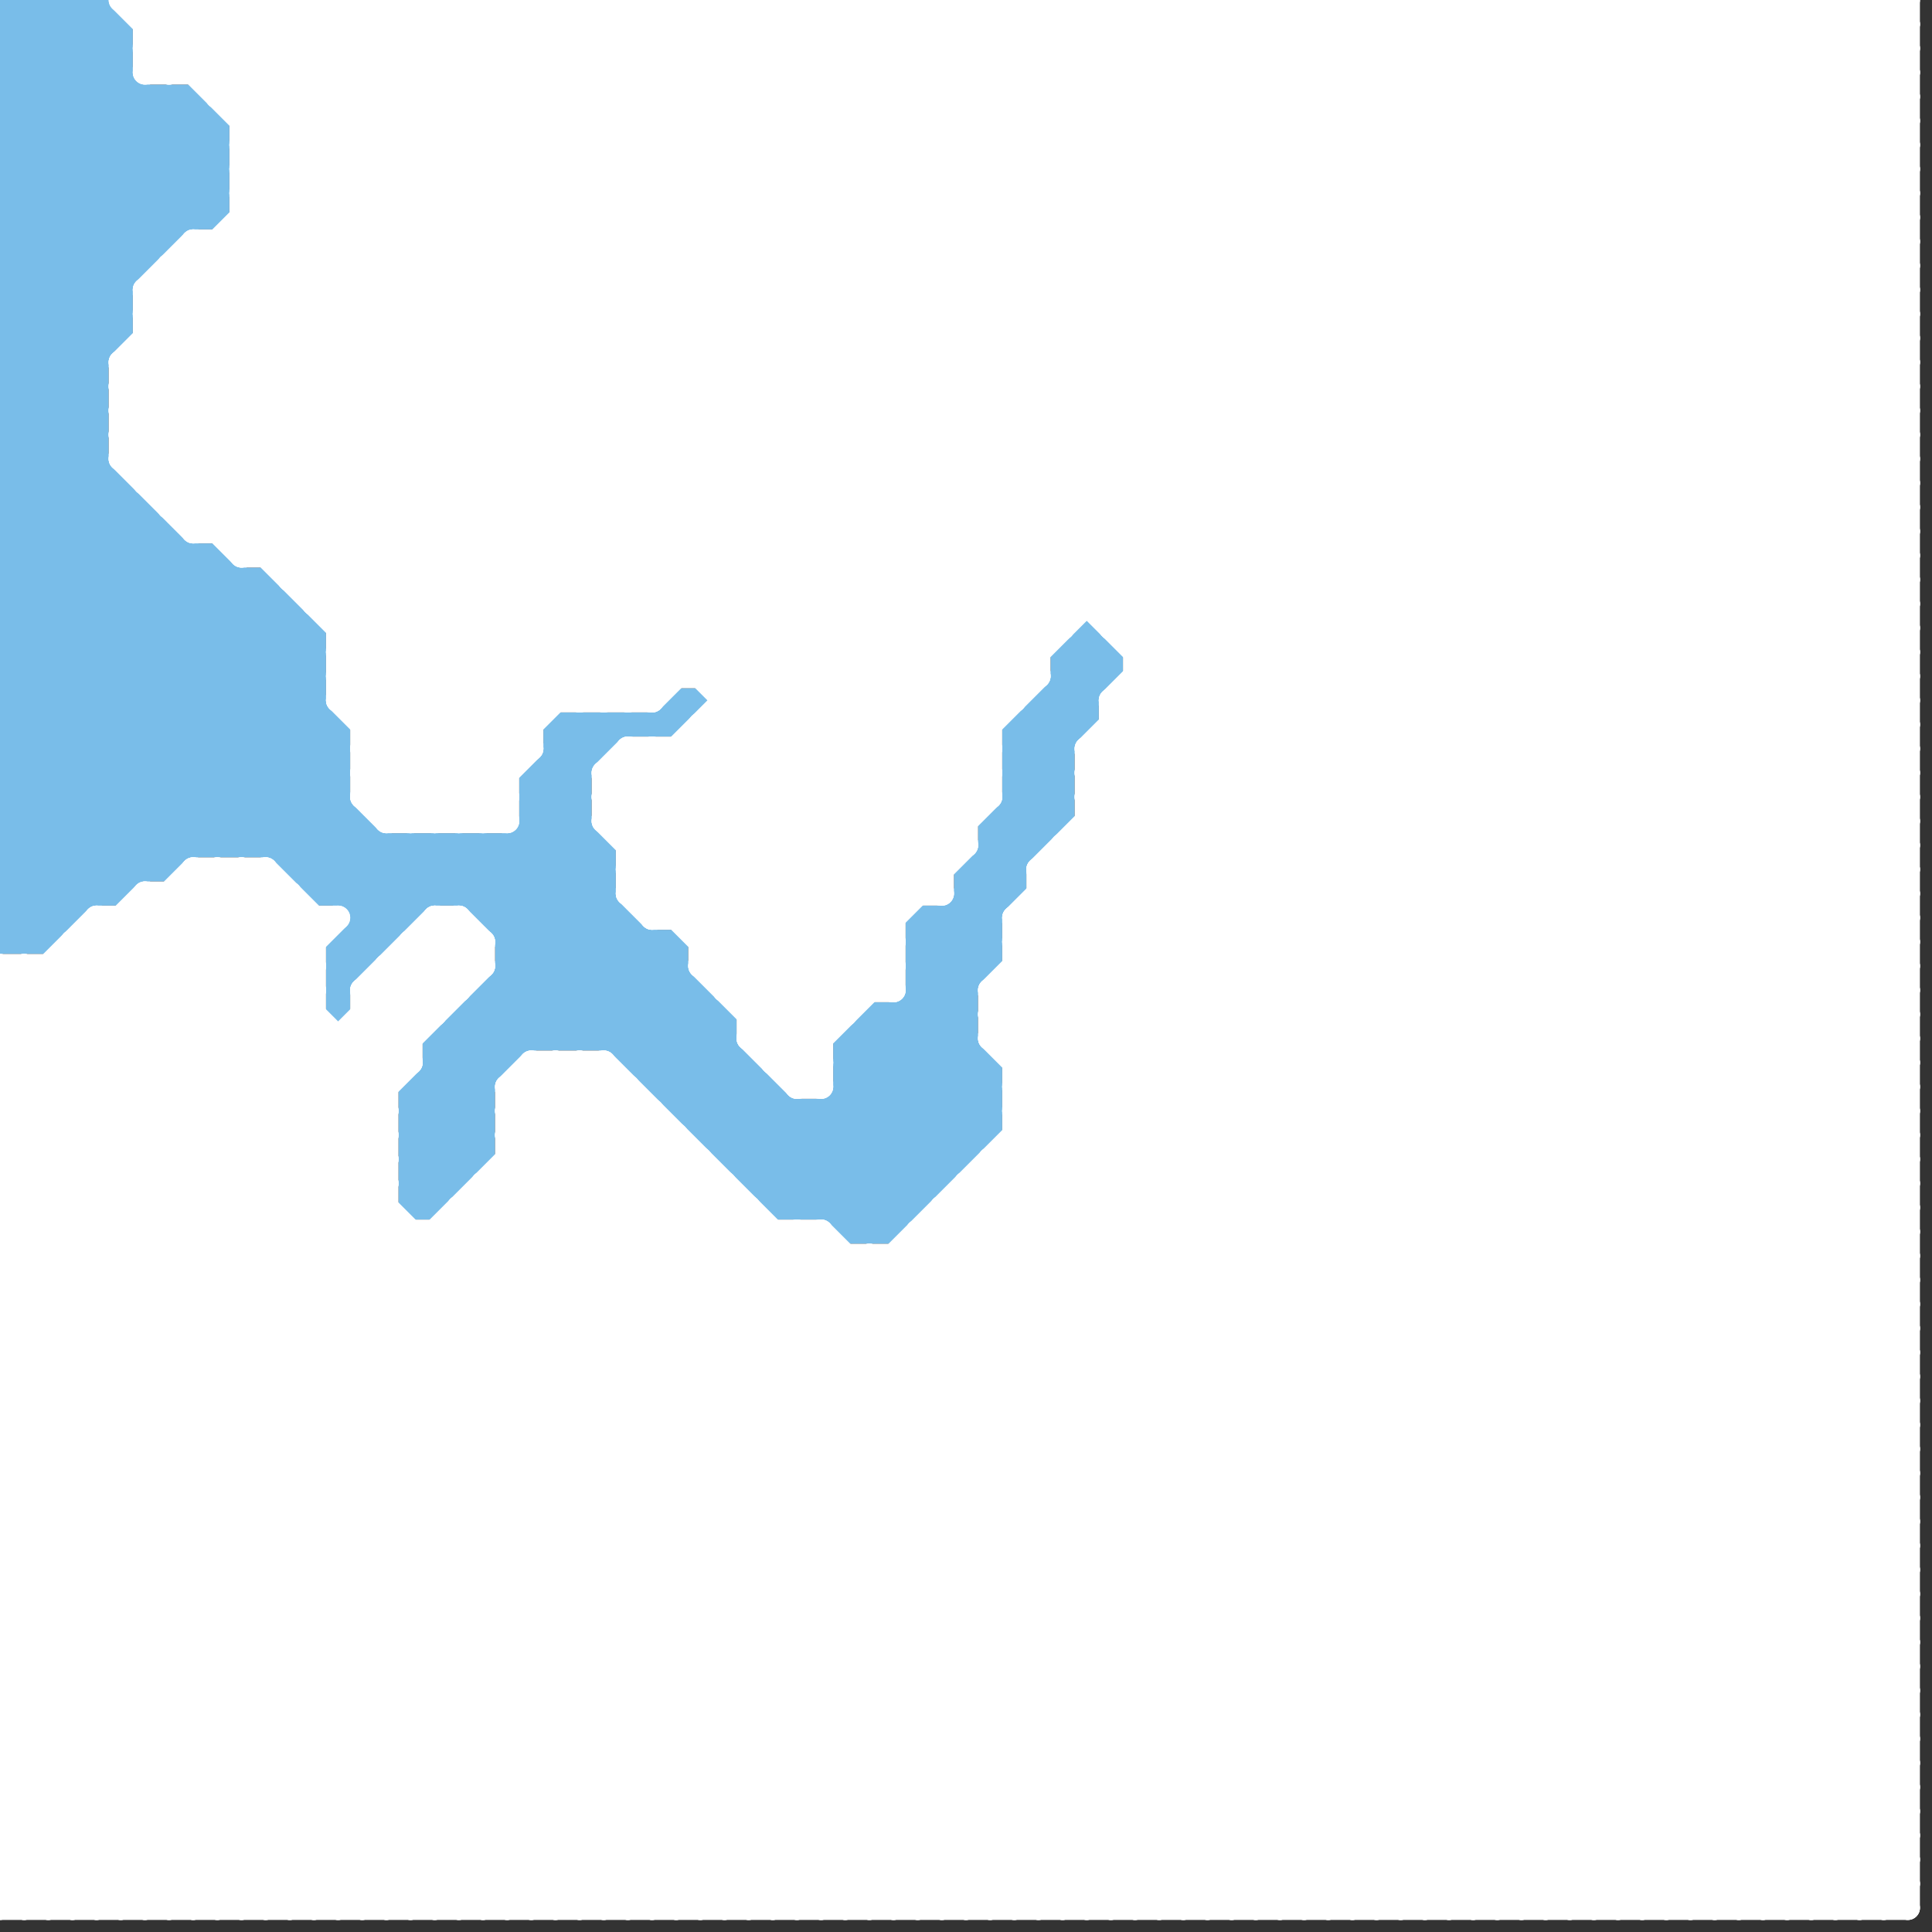 
<svg version="1.1" xmlns="http://www.w3.org/2000/svg" viewBox="0 0 80 80">
<rect x="0" y="0" width="80" height="80" fill="#333333" stroke="none"/>
<style>line { stroke-width: 1; fill: none; stroke-linecap: round; stroke-linejoin: round; } .c0 { stroke: #79bde9 } .c1 { stroke: #ffffff } .w1 { stroke-width: 1; }</style><line class="c0 " x1="0" y1="38" x2="3" y2="38"/><line class="c0 " x1="0" y1="30" x2="14" y2="30"/><line class="c0 " x1="40" y1="37" x2="42" y2="37"/><line class="c0 " x1="42" y1="30" x2="45" y2="30"/><line class="c0 " x1="12" y1="36" x2="14" y2="34"/><line class="c0 " x1="19" y1="42" x2="21" y2="44"/><line class="c0 " x1="0" y1="3" x2="3" y2="0"/><line class="c0 " x1="18" y1="43" x2="30" y2="43"/><line class="c0 " x1="25" y1="35" x2="25" y2="43"/><line class="c0 " x1="27" y1="45" x2="30" y2="42"/><line class="c0 " x1="20" y1="37" x2="24" y2="33"/><line class="c0 " x1="42" y1="32" x2="44" y2="34"/><line class="c0 " x1="29" y1="46" x2="31" y2="44"/><line class="c0 " x1="30" y1="48" x2="40" y2="48"/><line class="c0 " x1="17" y1="49" x2="19" y2="49"/><line class="c0 " x1="26" y1="44" x2="29" y2="41"/><line class="c0 " x1="41" y1="34" x2="45" y2="30"/><line class="c0 " x1="19" y1="35" x2="19" y2="37"/><line class="c0 " x1="32" y1="50" x2="40" y2="42"/><line class="c0 " x1="28" y1="45" x2="30" y2="43"/><line class="c0 " x1="20" y1="35" x2="20" y2="38"/><line class="c0 " x1="0" y1="1" x2="8" y2="9"/><line class="c0 " x1="42" y1="30" x2="42" y2="37"/><line class="c0 " x1="42" y1="31" x2="44" y2="33"/><line class="c0 " x1="28" y1="29" x2="29" y2="29"/><line class="c0 " x1="0" y1="37" x2="12" y2="25"/><line class="c0 " x1="0" y1="11" x2="4" y2="15"/><line class="c0 " x1="0" y1="13" x2="4" y2="17"/><line class="c0 " x1="41" y1="44" x2="41" y2="47"/><line class="c0 " x1="0" y1="4" x2="6" y2="10"/><line class="c0 " x1="0" y1="13" x2="8" y2="5"/><line class="c0 " x1="0" y1="20" x2="17" y2="37"/><line class="c0 " x1="12" y1="25" x2="12" y2="36"/><line class="c0 " x1="8" y1="4" x2="8" y2="9"/><line class="c0 " x1="18" y1="43" x2="18" y2="50"/><line class="c0 " x1="43" y1="30" x2="44" y2="31"/><line class="c0 " x1="0" y1="16" x2="14" y2="30"/><line class="c0 " x1="14" y1="39" x2="16" y2="39"/><line class="c0 " x1="35" y1="44" x2="41" y2="44"/><line class="c0 " x1="0" y1="31" x2="5" y2="36"/><line class="c0 " x1="36" y1="51" x2="41" y2="46"/><line class="c0 " x1="0" y1="15" x2="9" y2="6"/><line class="c0 " x1="21" y1="41" x2="23" y2="43"/><line class="c0 " x1="0" y1="10" x2="4" y2="14"/><line class="c0 " x1="0" y1="12" x2="4" y2="16"/><line class="c0 " x1="0" y1="14" x2="4" y2="18"/><line class="c0 " x1="0" y1="12" x2="8" y2="4"/><line class="c0 " x1="29" y1="41" x2="29" y2="47"/><line class="c0 " x1="0" y1="21" x2="17" y2="38"/><line class="c0 " x1="7" y1="36" x2="13" y2="30"/><line class="c0 " x1="21" y1="39" x2="28" y2="39"/><line class="c0 " x1="0" y1="24" x2="11" y2="24"/><line class="c0 " x1="0" y1="22" x2="16" y2="38"/><line class="c0 " x1="38" y1="39" x2="41" y2="39"/><line class="c0 " x1="17" y1="46" x2="25" y2="38"/><line class="c0 " x1="8" y1="4" x2="9" y2="5"/><line class="c0 " x1="29" y1="47" x2="31" y2="45"/><line class="c0 " x1="6" y1="4" x2="6" y2="11"/><line class="c0 " x1="0" y1="31" x2="8" y2="23"/><line class="c0 " x1="21" y1="40" x2="24" y2="43"/><line class="c0 " x1="0" y1="38" x2="1" y2="39"/><line class="c0 " x1="0" y1="35" x2="25" y2="35"/><line class="c0 " x1="0" y1="17" x2="9" y2="8"/><line class="c0 " x1="21" y1="40" x2="28" y2="40"/><line class="c0 " x1="44" y1="27" x2="45" y2="28"/><line class="c0 " x1="3" y1="0" x2="5" y2="2"/><line class="c0 " x1="17" y1="45" x2="25" y2="37"/><line class="c0 " x1="17" y1="48" x2="18" y2="49"/><line class="c0 " x1="42" y1="30" x2="44" y2="32"/><line class="c0 " x1="20" y1="42" x2="21" y2="43"/><line class="c0 " x1="0" y1="0" x2="9" y2="9"/><line class="c0 " x1="0" y1="25" x2="5" y2="20"/><line class="c0 " x1="0" y1="10" x2="7" y2="10"/><line class="c0 " x1="0" y1="5" x2="6" y2="11"/><line class="c0 " x1="22" y1="33" x2="25" y2="36"/><line class="c0 " x1="0" y1="1" x2="1" y2="0"/><line class="c0 " x1="40" y1="37" x2="41" y2="38"/><line class="c0 " x1="41" y1="34" x2="41" y2="40"/><line class="c0 " x1="0" y1="18" x2="14" y2="32"/><line class="c0 " x1="13" y1="26" x2="13" y2="37"/><line class="c0 " x1="19" y1="42" x2="19" y2="49"/><line class="c0 " x1="0" y1="6" x2="9" y2="6"/><line class="c0 " x1="24" y1="30" x2="25" y2="31"/><line class="c0 " x1="0" y1="3" x2="5" y2="3"/><line class="c0 " x1="27" y1="45" x2="32" y2="45"/><line class="c0 " x1="35" y1="46" x2="38" y2="49"/><line class="c0 " x1="17" y1="45" x2="20" y2="48"/><line class="c0 " x1="38" y1="41" x2="41" y2="44"/><line class="c0 " x1="42" y1="31" x2="44" y2="31"/><line class="c0 " x1="37" y1="51" x2="41" y2="47"/><line class="c0 " x1="34" y1="46" x2="38" y2="50"/><line class="c0 " x1="26" y1="44" x2="31" y2="44"/><line class="c0 " x1="38" y1="38" x2="41" y2="38"/><line class="c0 " x1="22" y1="32" x2="24" y2="30"/><line class="c0 " x1="0" y1="24" x2="13" y2="37"/><line class="c0 " x1="45" y1="27" x2="46" y2="28"/><line class="c0 " x1="9" y1="23" x2="9" y2="35"/><line class="c0 " x1="37" y1="42" x2="41" y2="46"/><line class="c0 " x1="0" y1="16" x2="9" y2="7"/><line class="c0 " x1="35" y1="45" x2="39" y2="49"/><line class="c0 " x1="2" y1="0" x2="2" y2="39"/><line class="c0 " x1="0" y1="8" x2="9" y2="8"/><line class="c0 " x1="21" y1="38" x2="24" y2="35"/><line class="c0 " x1="35" y1="43" x2="35" y2="51"/><line class="c0 " x1="22" y1="34" x2="24" y2="34"/><line class="c0 " x1="0" y1="4" x2="8" y2="4"/><line class="c0 " x1="39" y1="38" x2="39" y2="49"/><line class="c0 " x1="0" y1="22" x2="7" y2="22"/><line class="c0 " x1="17" y1="49" x2="18" y2="50"/><line class="c0 " x1="0" y1="34" x2="10" y2="24"/><line class="c0 " x1="14" y1="39" x2="15" y2="40"/><line class="c0 " x1="45" y1="26" x2="46" y2="27"/><line class="c0 " x1="0" y1="26" x2="5" y2="21"/><line class="c0 " x1="38" y1="40" x2="41" y2="40"/><line class="c0 " x1="43" y1="29" x2="44" y2="30"/><line class="c0 " x1="22" y1="32" x2="25" y2="35"/><line class="c0 " x1="29" y1="47" x2="41" y2="47"/><line class="c0 " x1="0" y1="0" x2="0" y2="39"/><line class="c0 " x1="0" y1="0" x2="4" y2="0"/><line class="c0 " x1="0" y1="13" x2="5" y2="13"/><line class="c0 " x1="36" y1="42" x2="36" y2="51"/><line class="c0 " x1="0" y1="37" x2="2" y2="39"/><line class="c0 " x1="28" y1="29" x2="28" y2="30"/><line class="c0 " x1="14" y1="41" x2="20" y2="35"/><line class="c0 " x1="24" y1="30" x2="24" y2="43"/><line class="c0 " x1="27" y1="44" x2="29" y2="42"/><line class="c0 " x1="0" y1="2" x2="5" y2="2"/><line class="c0 " x1="7" y1="4" x2="9" y2="6"/><line class="c0 " x1="0" y1="27" x2="6" y2="21"/><line class="c0 " x1="17" y1="48" x2="20" y2="48"/><line class="c0 " x1="38" y1="42" x2="41" y2="45"/><line class="c0 " x1="14" y1="40" x2="19" y2="35"/><line class="c0 " x1="20" y1="41" x2="22" y2="43"/><line class="c0 " x1="0" y1="32" x2="14" y2="32"/><line class="c0 " x1="7" y1="22" x2="7" y2="36"/><line class="c0 " x1="44" y1="28" x2="46" y2="28"/><line class="c0 " x1="42" y1="34" x2="43" y2="35"/><line class="c0 " x1="0" y1="28" x2="6" y2="22"/><line class="c0 " x1="31" y1="49" x2="41" y2="39"/><line class="c0 " x1="20" y1="41" x2="29" y2="41"/><line class="c0 " x1="17" y1="47" x2="20" y2="47"/><line class="c0 " x1="38" y1="39" x2="40" y2="41"/><line class="c0 " x1="0" y1="2" x2="2" y2="0"/><line class="c0 " x1="45" y1="26" x2="45" y2="30"/><line class="c0 " x1="35" y1="44" x2="39" y2="48"/><line class="c0 " x1="0" y1="36" x2="7" y2="36"/><line class="c0 " x1="13" y1="37" x2="25" y2="37"/><line class="c0 " x1="0" y1="7" x2="9" y2="7"/><line class="c0 " x1="0" y1="9" x2="9" y2="9"/><line class="c0 " x1="21" y1="35" x2="21" y2="44"/><line class="c0 " x1="23" y1="30" x2="28" y2="30"/><line class="c0 " x1="0" y1="3" x2="7" y2="10"/><line class="c0 " x1="0" y1="4" x2="4" y2="0"/><line class="c0 " x1="42" y1="33" x2="43" y2="34"/><line class="c0 " x1="14" y1="37" x2="16" y2="35"/><line class="c0 " x1="38" y1="38" x2="40" y2="40"/><line class="c0 " x1="1" y1="0" x2="9" y2="8"/><line class="c0 " x1="38" y1="40" x2="40" y2="42"/><line class="c0 " x1="0" y1="16" x2="4" y2="16"/><line class="c0 " x1="0" y1="12" x2="5" y2="12"/><line class="c0 " x1="0" y1="14" x2="5" y2="14"/><line class="c0 " x1="11" y1="24" x2="11" y2="35"/><line class="c0 " x1="0" y1="36" x2="2" y2="38"/><line class="c0 " x1="0" y1="36" x2="11" y2="25"/><line class="c0 " x1="15" y1="34" x2="15" y2="40"/><line class="c0 " x1="41" y1="35" x2="43" y2="35"/><line class="c0 " x1="0" y1="27" x2="13" y2="27"/><line class="c0 " x1="0" y1="29" x2="13" y2="29"/><line class="c0 " x1="0" y1="31" x2="14" y2="31"/><line class="c0 " x1="0" y1="19" x2="18" y2="37"/><line class="c0 " x1="0" y1="33" x2="14" y2="33"/><line class="c0 " x1="36" y1="42" x2="40" y2="42"/><line class="c0 " x1="33" y1="50" x2="40" y2="43"/><line class="c0 " x1="38" y1="40" x2="44" y2="34"/><line class="c0 " x1="1" y1="39" x2="13" y2="27"/><line class="c0 " x1="0" y1="35" x2="11" y2="24"/><line class="c0 " x1="31" y1="49" x2="39" y2="49"/><line class="c0 " x1="17" y1="48" x2="26" y2="39"/><line class="c0 " x1="16" y1="35" x2="16" y2="39"/><line class="c0 " x1="0" y1="35" x2="3" y2="38"/><line class="c0 " x1="0" y1="23" x2="9" y2="23"/><line class="c0 " x1="18" y1="45" x2="20" y2="47"/><line class="c0 " x1="27" y1="30" x2="28" y2="29"/><line class="c0 " x1="40" y1="36" x2="41" y2="37"/><line class="c0 " x1="40" y1="38" x2="41" y2="39"/><line class="c0 " x1="0" y1="32" x2="9" y2="23"/><line class="c0 " x1="0" y1="39" x2="2" y2="39"/><line class="c0 " x1="10" y1="35" x2="14" y2="31"/><line class="c0 " x1="0" y1="39" x2="13" y2="26"/><line class="c0 " x1="0" y1="2" x2="7" y2="9"/><line class="c0 " x1="23" y1="31" x2="25" y2="31"/><line class="c0 " x1="38" y1="41" x2="40" y2="41"/><line class="c0 " x1="0" y1="5" x2="4" y2="1"/><line class="c0 " x1="42" y1="32" x2="44" y2="32"/><line class="c0 " x1="26" y1="43" x2="28" y2="41"/><line class="c0 " x1="11" y1="35" x2="14" y2="32"/><line class="c0 " x1="6" y1="21" x2="6" y2="36"/><line class="c0 " x1="0" y1="24" x2="4" y2="20"/><line class="c0 " x1="20" y1="41" x2="20" y2="48"/><line class="c0 " x1="0" y1="28" x2="13" y2="28"/><line class="c0 " x1="35" y1="43" x2="36" y2="42"/><line class="c0 " x1="17" y1="47" x2="19" y2="49"/><line class="c0 " x1="0" y1="1" x2="5" y2="1"/><line class="c0 " x1="42" y1="30" x2="45" y2="27"/><line class="c0 " x1="17" y1="50" x2="18" y2="50"/><line class="c0 " x1="0" y1="23" x2="4" y2="19"/><line class="c0 " x1="17" y1="45" x2="17" y2="50"/><line class="c0 " x1="0" y1="37" x2="5" y2="37"/><line class="c0 " x1="17" y1="47" x2="26" y2="38"/><line class="c0 " x1="0" y1="18" x2="4" y2="18"/><line class="c0 " x1="23" y1="32" x2="24" y2="33"/><line class="c0 " x1="17" y1="35" x2="32" y2="50"/><line class="c0 " x1="12" y1="36" x2="25" y2="36"/><line class="c0 " x1="0" y1="20" x2="5" y2="20"/><line class="c0 " x1="40" y1="36" x2="40" y2="48"/><line class="c0 " x1="0" y1="11" x2="7" y2="4"/><line class="c0 " x1="19" y1="37" x2="26" y2="30"/><line class="c0 " x1="22" y1="32" x2="22" y2="43"/><line class="c0 " x1="26" y1="38" x2="26" y2="44"/><line class="c0 " x1="5" y1="37" x2="13" y2="29"/><line class="c0 " x1="4" y1="0" x2="4" y2="37"/><line class="c0 " x1="0" y1="25" x2="10" y2="35"/><line class="c0 " x1="30" y1="48" x2="32" y2="46"/><line class="c0 " x1="0" y1="14" x2="9" y2="5"/><line class="c0 " x1="40" y1="36" x2="44" y2="32"/><line class="c0 " x1="9" y1="23" x2="13" y2="27"/><line class="c0 " x1="22" y1="33" x2="25" y2="30"/><line class="c0 " x1="41" y1="35" x2="42" y2="36"/><line class="c0 " x1="8" y1="23" x2="8" y2="35"/><line class="c0 " x1="35" y1="44" x2="42" y2="37"/><line class="c0 " x1="44" y1="27" x2="44" y2="34"/><line class="c0 " x1="38" y1="38" x2="38" y2="50"/><line class="c0 " x1="0" y1="33" x2="9" y2="24"/><line class="c0 " x1="44" y1="27" x2="45" y2="26"/><line class="c0 " x1="39" y1="38" x2="41" y2="40"/><line class="c0 " x1="0" y1="29" x2="7" y2="36"/><line class="c0 " x1="23" y1="43" x2="27" y2="39"/><line class="c0 " x1="10" y1="24" x2="10" y2="35"/><line class="c0 " x1="35" y1="50" x2="41" y2="44"/><line class="c0 " x1="22" y1="33" x2="24" y2="33"/><line class="c0 " x1="0" y1="30" x2="6" y2="36"/><line class="c0 " x1="0" y1="19" x2="5" y2="14"/><line class="c0 " x1="24" y1="43" x2="28" y2="39"/><line class="c0 " x1="18" y1="43" x2="25" y2="36"/><line class="c0 " x1="7" y1="4" x2="7" y2="10"/><line class="c0 " x1="17" y1="46" x2="20" y2="46"/><line class="c0 " x1="41" y1="34" x2="44" y2="34"/><line class="c0 " x1="9" y1="35" x2="14" y2="30"/><line class="c0 " x1="4" y1="0" x2="5" y2="1"/><line class="c0 " x1="0" y1="15" x2="4" y2="15"/><line class="c0 " x1="0" y1="25" x2="12" y2="25"/><line class="c0 " x1="0" y1="17" x2="4" y2="17"/><line class="c0 " x1="0" y1="29" x2="7" y2="22"/><line class="c0 " x1="23" y1="31" x2="24" y2="32"/><line class="c0 " x1="22" y1="35" x2="37" y2="50"/><line class="c0 " x1="31" y1="48" x2="33" y2="46"/><line class="c0 " x1="36" y1="43" x2="40" y2="47"/><line class="c0 " x1="25" y1="43" x2="28" y2="40"/><line class="c0 " x1="13" y1="36" x2="15" y2="34"/><line class="c0 " x1="30" y1="47" x2="32" y2="45"/><line class="c0 " x1="0" y1="11" x2="6" y2="11"/><line class="c0 " x1="0" y1="21" x2="6" y2="21"/><line class="c0 " x1="0" y1="5" x2="9" y2="5"/><line class="c0 " x1="0" y1="6" x2="5" y2="11"/><line class="c0 " x1="21" y1="35" x2="37" y2="51"/><line class="c0 " x1="0" y1="8" x2="5" y2="13"/><line class="c0 " x1="19" y1="42" x2="30" y2="42"/><line class="c0 " x1="12" y1="35" x2="14" y2="33"/><line class="c0 " x1="34" y1="50" x2="40" y2="44"/><line class="c0 " x1="38" y1="39" x2="44" y2="33"/><line class="c0 " x1="0" y1="34" x2="15" y2="34"/><line class="c0 " x1="3" y1="0" x2="3" y2="38"/><line class="c0 " x1="0" y1="26" x2="9" y2="35"/><line class="c0 " x1="32" y1="50" x2="38" y2="50"/><line class="c0 " x1="0" y1="28" x2="7" y2="35"/><line class="c0 " x1="22" y1="32" x2="24" y2="32"/><line class="c0 " x1="35" y1="51" x2="41" y2="45"/><line class="c0 " x1="25" y1="30" x2="25" y2="31"/><line class="c0 " x1="37" y1="42" x2="37" y2="51"/><line class="c0 " x1="33" y1="46" x2="33" y2="50"/><line class="c0 " x1="20" y1="38" x2="26" y2="38"/><line class="c0 " x1="0" y1="34" x2="3" y2="37"/><line class="c0 " x1="17" y1="45" x2="20" y2="45"/><line class="c0 " x1="34" y1="46" x2="34" y2="50"/><line class="c0 " x1="43" y1="29" x2="45" y2="29"/><line class="c0 " x1="17" y1="46" x2="19" y2="48"/><line class="c0 " x1="0" y1="38" x2="12" y2="26"/><line class="c0 " x1="11" y1="24" x2="13" y2="26"/><line class="c0 " x1="23" y1="30" x2="24" y2="31"/><line class="c0 " x1="0" y1="6" x2="5" y2="1"/><line class="c0 " x1="0" y1="8" x2="5" y2="3"/><line class="c0 " x1="30" y1="42" x2="30" y2="48"/><line class="c0 " x1="14" y1="39" x2="18" y2="35"/><line class="c0 " x1="18" y1="44" x2="21" y2="44"/><line class="c0 " x1="1" y1="0" x2="1" y2="39"/><line class="c0 " x1="22" y1="34" x2="30" y2="42"/><line class="c0 " x1="36" y1="42" x2="41" y2="47"/><line class="c0 " x1="18" y1="43" x2="20" y2="45"/><line class="c0 " x1="44" y1="29" x2="45" y2="30"/><line class="c0 " x1="14" y1="30" x2="14" y2="37"/><line class="c0 " x1="27" y1="39" x2="27" y2="45"/><line class="c0 " x1="0" y1="33" x2="4" y2="37"/><line class="c0 " x1="15" y1="37" x2="17" y2="35"/><line class="c0 " x1="0" y1="7" x2="5" y2="12"/><line class="c0 " x1="0" y1="9" x2="5" y2="14"/><line class="c0 " x1="14" y1="39" x2="14" y2="42"/><line class="c0 " x1="42" y1="32" x2="46" y2="28"/><line class="c0 " x1="28" y1="30" x2="29" y2="29"/><line class="c0 " x1="14" y1="40" x2="15" y2="40"/><line class="c0 " x1="2" y1="0" x2="9" y2="7"/><line class="c0 " x1="28" y1="46" x2="41" y2="46"/><line class="c0 " x1="5" y1="1" x2="5" y2="14"/><line class="c0 " x1="44" y1="28" x2="45" y2="29"/><line class="c0 " x1="19" y1="35" x2="35" y2="51"/><line class="c0 " x1="13" y1="37" x2="15" y2="35"/><line class="c0 " x1="35" y1="51" x2="37" y2="51"/><line class="c0 " x1="0" y1="20" x2="4" y2="16"/><line class="c0 " x1="0" y1="22" x2="4" y2="18"/><line class="c0 " x1="42" y1="33" x2="44" y2="33"/><line class="c0 " x1="23" y1="30" x2="23" y2="43"/><line class="c0 " x1="0" y1="26" x2="13" y2="26"/><line class="c0 " x1="40" y1="36" x2="42" y2="36"/><line class="c0 " x1="17" y1="50" x2="20" y2="47"/><line class="c0 " x1="0" y1="23" x2="16" y2="39"/><line class="c0 " x1="19" y1="43" x2="20" y2="44"/><line class="c0 " x1="18" y1="35" x2="33" y2="50"/><line class="c0 " x1="15" y1="38" x2="17" y2="38"/><line class="c0 " x1="9" y1="5" x2="9" y2="9"/><line class="c0 " x1="41" y1="34" x2="42" y2="35"/><line class="c0 " x1="41" y1="36" x2="42" y2="37"/><line class="c0 " x1="0" y1="7" x2="5" y2="2"/><line class="c0 " x1="0" y1="9" x2="5" y2="4"/><line class="c0 " x1="46" y1="27" x2="46" y2="28"/><line class="c0 " x1="21" y1="39" x2="25" y2="35"/><line class="c0 " x1="20" y1="38" x2="24" y2="34"/><line class="c0 " x1="43" y1="29" x2="43" y2="35"/><line class="c0 " x1="5" y1="20" x2="5" y2="37"/><line class="c0 " x1="18" y1="44" x2="20" y2="46"/><line class="c0 " x1="17" y1="49" x2="20" y2="46"/><line class="c0 " x1="2" y1="39" x2="13" y2="28"/><line class="c0 " x1="35" y1="43" x2="40" y2="48"/><line class="c0 " x1="28" y1="46" x2="30" y2="44"/><line class="c0 " x1="42" y1="31" x2="46" y2="27"/><line class="c0 " x1="0" y1="10" x2="6" y2="4"/><line class="c0 " x1="28" y1="39" x2="28" y2="46"/><line class="c0 " x1="17" y1="35" x2="17" y2="38"/><line class="c0 " x1="32" y1="45" x2="32" y2="50"/><line class="c0 " x1="20" y1="35" x2="36" y2="51"/><line class="c0 " x1="0" y1="19" x2="4" y2="19"/><line class="c0 " x1="18" y1="35" x2="18" y2="37"/><line class="c0 " x1="32" y1="49" x2="41" y2="40"/><line class="c0 " x1="0" y1="30" x2="7" y2="23"/><line class="c0 " x1="44" y1="27" x2="46" y2="27"/><line class="c0 " x1="0" y1="15" x2="13" y2="28"/><line class="c0 " x1="0" y1="18" x2="5" y2="13"/><line class="c0 " x1="35" y1="43" x2="40" y2="43"/><line class="c0 " x1="31" y1="44" x2="31" y2="49"/><line class="c0 " x1="0" y1="27" x2="8" y2="35"/><line class="c0 " x1="18" y1="50" x2="20" y2="48"/><line class="c0 " x1="0" y1="17" x2="14" y2="31"/><line class="c0 " x1="35" y1="45" x2="41" y2="45"/><line class="c0 " x1="0" y1="21" x2="4" y2="17"/><line class="c0 " x1="0" y1="32" x2="5" y2="37"/><line class="c1 " x1="7" y1="11" x2="25" y2="29"/><line class="c1 " x1="59" y1="0" x2="59" y2="79"/><line class="c1 " x1="0" y1="70" x2="25" y2="45"/><line class="c1 " x1="9" y1="22" x2="31" y2="0"/><line class="c1 " x1="0" y1="43" x2="36" y2="79"/><line class="c1 " x1="10" y1="5" x2="15" y2="0"/><line class="c1 " x1="35" y1="52" x2="35" y2="79"/><line class="c1 " x1="6" y1="79" x2="34" y2="51"/><line class="c1 " x1="29" y1="30" x2="41" y2="30"/><line class="c1 " x1="8" y1="36" x2="11" y2="36"/><line class="c1 " x1="70" y1="0" x2="79" y2="9"/><line class="c1 " x1="0" y1="46" x2="33" y2="79"/><line class="c1 " x1="54" y1="79" x2="79" y2="54"/><line class="c1 " x1="14" y1="28" x2="43" y2="28"/><line class="c1 " x1="24" y1="79" x2="79" y2="24"/><line class="c1 " x1="41" y1="41" x2="79" y2="79"/><line class="c1 " x1="0" y1="45" x2="16" y2="45"/><line class="c1 " x1="0" y1="47" x2="16" y2="47"/><line class="c1 " x1="6" y1="37" x2="6" y2="79"/><line class="c1 " x1="7" y1="79" x2="34" y2="52"/><line class="c1 " x1="0" y1="54" x2="25" y2="79"/><line class="c1 " x1="0" y1="73" x2="79" y2="73"/><line class="c1 " x1="41" y1="43" x2="77" y2="79"/><line class="c1 " x1="21" y1="45" x2="26" y2="45"/><line class="c1 " x1="42" y1="47" x2="74" y2="79"/><line class="c1 " x1="18" y1="38" x2="18" y2="42"/><line class="c1 " x1="42" y1="38" x2="42" y2="79"/><line class="c1 " x1="38" y1="0" x2="38" y2="37"/><line class="c1 " x1="42" y1="79" x2="79" y2="42"/><line class="c1 " x1="26" y1="36" x2="62" y2="0"/><line class="c1 " x1="0" y1="69" x2="25" y2="44"/><line class="c1 " x1="12" y1="79" x2="79" y2="12"/><line class="c1 " x1="39" y1="50" x2="39" y2="79"/><line class="c1 " x1="13" y1="24" x2="37" y2="0"/><line class="c1 " x1="74" y1="0" x2="74" y2="79"/><line class="c1 " x1="68" y1="0" x2="68" y2="79"/><line class="c1 " x1="14" y1="28" x2="20" y2="34"/><line class="c1 " x1="13" y1="0" x2="42" y2="29"/><line class="c1 " x1="55" y1="0" x2="55" y2="79"/><line class="c1 " x1="0" y1="42" x2="37" y2="79"/><line class="c1 " x1="16" y1="34" x2="50" y2="0"/><line class="c1 " x1="0" y1="79" x2="30" y2="49"/><line class="c1 " x1="31" y1="43" x2="41" y2="33"/><line class="c1 " x1="77" y1="79" x2="79" y2="77"/><line class="c1 " x1="9" y1="0" x2="41" y2="32"/><line class="c1 " x1="14" y1="29" x2="19" y2="34"/><line class="c1 " x1="26" y1="34" x2="60" y2="0"/><line class="c1 " x1="17" y1="39" x2="20" y2="39"/><line class="c1 " x1="47" y1="27" x2="74" y2="0"/><line class="c1 " x1="41" y1="48" x2="79" y2="48"/><line class="c1 " x1="14" y1="29" x2="43" y2="0"/><line class="c1 " x1="57" y1="79" x2="79" y2="57"/><line class="c1 " x1="44" y1="79" x2="79" y2="44"/><line class="c1 " x1="27" y1="79" x2="79" y2="27"/><line class="c1 " x1="48" y1="79" x2="79" y2="48"/><line class="c1 " x1="10" y1="8" x2="79" y2="8"/><line class="c1 " x1="15" y1="0" x2="15" y2="33"/><line class="c1 " x1="19" y1="34" x2="22" y2="31"/><line class="c1 " x1="26" y1="45" x2="26" y2="79"/><line class="c1 " x1="17" y1="40" x2="18" y2="41"/><line class="c1 " x1="15" y1="42" x2="17" y2="44"/><line class="c1 " x1="0" y1="62" x2="17" y2="79"/><line class="c1 " x1="0" y1="51" x2="34" y2="51"/><line class="c1 " x1="46" y1="29" x2="79" y2="62"/><line class="c1 " x1="48" y1="0" x2="48" y2="79"/><line class="c1 " x1="0" y1="43" x2="6" y2="37"/><line class="c1 " x1="46" y1="79" x2="79" y2="46"/><line class="c1 " x1="8" y1="10" x2="8" y2="22"/><line class="c1 " x1="35" y1="0" x2="79" y2="44"/><line class="c1 " x1="15" y1="43" x2="16" y2="44"/><line class="c1 " x1="41" y1="42" x2="79" y2="4"/><line class="c1 " x1="0" y1="65" x2="14" y2="79"/><line class="c1 " x1="9" y1="10" x2="27" y2="28"/><line class="c1 " x1="44" y1="35" x2="79" y2="35"/><line class="c1 " x1="20" y1="0" x2="79" y2="59"/><line class="c1 " x1="8" y1="3" x2="11" y2="0"/><line class="c1 " x1="62" y1="0" x2="62" y2="79"/><line class="c1 " x1="25" y1="32" x2="41" y2="32"/><line class="c1 " x1="56" y1="0" x2="56" y2="79"/><line class="c1 " x1="6" y1="19" x2="25" y2="0"/><line class="c1 " x1="73" y1="79" x2="79" y2="73"/><line class="c1 " x1="30" y1="41" x2="37" y2="41"/><line class="c1 " x1="47" y1="28" x2="79" y2="60"/><line class="c1 " x1="0" y1="73" x2="6" y2="79"/><line class="c1 " x1="19" y1="50" x2="48" y2="79"/><line class="c1 " x1="38" y1="51" x2="66" y2="79"/><line class="c1 " x1="51" y1="0" x2="51" y2="79"/><line class="c1 " x1="8" y1="79" x2="35" y2="52"/><line class="c1 " x1="32" y1="0" x2="32" y2="44"/><line class="c1 " x1="6" y1="12" x2="23" y2="29"/><line class="c1 " x1="42" y1="41" x2="79" y2="78"/><line class="c1 " x1="45" y1="31" x2="79" y2="31"/><line class="c1 " x1="33" y1="45" x2="34" y2="45"/><line class="c1 " x1="46" y1="30" x2="79" y2="63"/><line class="c1 " x1="17" y1="79" x2="79" y2="17"/><line class="c1 " x1="6" y1="15" x2="22" y2="31"/><line class="c1 " x1="34" y1="51" x2="34" y2="79"/><line class="c1 " x1="72" y1="0" x2="79" y2="7"/><line class="c1 " x1="22" y1="44" x2="57" y2="79"/><line class="c1 " x1="0" y1="61" x2="18" y2="79"/><line class="c1 " x1="0" y1="66" x2="16" y2="50"/><line class="c1 " x1="6" y1="0" x2="6" y2="3"/><line class="c1 " x1="30" y1="29" x2="42" y2="29"/><line class="c1 " x1="25" y1="33" x2="41" y2="33"/><line class="c1 " x1="11" y1="23" x2="34" y2="0"/><line class="c1 " x1="25" y1="34" x2="34" y2="43"/><line class="c1 " x1="17" y1="34" x2="51" y2="0"/><line class="c1 " x1="9" y1="36" x2="9" y2="79"/><line class="c1 " x1="77" y1="0" x2="77" y2="79"/><line class="c1 " x1="32" y1="44" x2="34" y2="44"/><line class="c1 " x1="44" y1="0" x2="44" y2="26"/><line class="c1 " x1="21" y1="46" x2="54" y2="79"/><line class="c1 " x1="43" y1="36" x2="79" y2="72"/><line class="c1 " x1="59" y1="0" x2="79" y2="20"/><line class="c1 " x1="47" y1="26" x2="73" y2="0"/><line class="c1 " x1="11" y1="36" x2="11" y2="79"/><line class="c1 " x1="75" y1="0" x2="75" y2="79"/><line class="c1 " x1="15" y1="41" x2="18" y2="38"/><line class="c1 " x1="63" y1="79" x2="79" y2="63"/><line class="c1 " x1="45" y1="32" x2="79" y2="32"/><line class="c1 " x1="33" y1="79" x2="79" y2="33"/><line class="c1 " x1="5" y1="17" x2="22" y2="0"/><line class="c1 " x1="26" y1="31" x2="36" y2="41"/><line class="c1 " x1="29" y1="48" x2="29" y2="79"/><line class="c1 " x1="31" y1="42" x2="41" y2="32"/><line class="c1 " x1="8" y1="22" x2="30" y2="0"/><line class="c1 " x1="32" y1="43" x2="40" y2="35"/><line class="c1 " x1="46" y1="29" x2="75" y2="0"/><line class="c1 " x1="0" y1="64" x2="79" y2="64"/><line class="c1 " x1="5" y1="19" x2="8" y2="22"/><line class="c1 " x1="29" y1="40" x2="34" y2="45"/><line class="c1 " x1="41" y1="41" x2="79" y2="41"/><line class="c1 " x1="10" y1="7" x2="17" y2="0"/><line class="c1 " x1="34" y1="0" x2="79" y2="45"/><line class="c1 " x1="0" y1="50" x2="29" y2="79"/><line class="c1 " x1="38" y1="0" x2="79" y2="41"/><line class="c1 " x1="64" y1="0" x2="64" y2="79"/><line class="c1 " x1="16" y1="34" x2="21" y2="34"/><line class="c1 " x1="76" y1="0" x2="79" y2="3"/><line class="c1 " x1="5" y1="15" x2="79" y2="15"/><line class="c1 " x1="0" y1="41" x2="1" y2="40"/><line class="c1 " x1="5" y1="17" x2="79" y2="17"/><line class="c1 " x1="78" y1="79" x2="79" y2="78"/><line class="c1 " x1="0" y1="48" x2="11" y2="37"/><line class="c1 " x1="0" y1="53" x2="26" y2="79"/><line class="c1 " x1="3" y1="39" x2="3" y2="79"/><line class="c1 " x1="42" y1="46" x2="75" y2="79"/><line class="c1 " x1="68" y1="79" x2="79" y2="68"/><line class="c1 " x1="0" y1="41" x2="13" y2="41"/><line class="c1 " x1="65" y1="0" x2="65" y2="79"/><line class="c1 " x1="46" y1="29" x2="79" y2="29"/><line class="c1 " x1="0" y1="56" x2="23" y2="79"/><line class="c1 " x1="46" y1="0" x2="79" y2="33"/><line class="c1 " x1="63" y1="0" x2="79" y2="16"/><line class="c1 " x1="33" y1="45" x2="34" y2="44"/><line class="c1 " x1="15" y1="33" x2="21" y2="33"/><line class="c1 " x1="19" y1="51" x2="47" y2="79"/><line class="c1 " x1="33" y1="51" x2="33" y2="79"/><line class="c1 " x1="66" y1="79" x2="79" y2="66"/><line class="c1 " x1="0" y1="56" x2="13" y2="43"/><line class="c1 " x1="36" y1="79" x2="79" y2="36"/><line class="c1 " x1="10" y1="8" x2="18" y2="0"/><line class="c1 " x1="18" y1="79" x2="79" y2="18"/><line class="c1 " x1="0" y1="41" x2="38" y2="79"/><line class="c1 " x1="43" y1="0" x2="43" y2="28"/><line class="c1 " x1="7" y1="37" x2="16" y2="46"/><line class="c1 " x1="14" y1="25" x2="39" y2="0"/><line class="c1 " x1="42" y1="39" x2="79" y2="39"/><line class="c1 " x1="25" y1="44" x2="60" y2="79"/><line class="c1 " x1="0" y1="44" x2="35" y2="79"/><line class="c1 " x1="24" y1="0" x2="79" y2="55"/><line class="c1 " x1="5" y1="38" x2="5" y2="79"/><line class="c1 " x1="18" y1="39" x2="19" y2="40"/><line class="c1 " x1="42" y1="0" x2="79" y2="37"/><line class="c1 " x1="0" y1="52" x2="27" y2="79"/><line class="c1 " x1="46" y1="30" x2="79" y2="30"/><line class="c1 " x1="42" y1="45" x2="76" y2="79"/><line class="c1 " x1="14" y1="27" x2="41" y2="0"/><line class="c1 " x1="45" y1="0" x2="45" y2="25"/><line class="c1 " x1="22" y1="44" x2="22" y2="79"/><line class="c1 " x1="7" y1="11" x2="7" y2="21"/><line class="c1 " x1="17" y1="39" x2="19" y2="41"/><line class="c1 " x1="10" y1="22" x2="32" y2="0"/><line class="c1 " x1="46" y1="25" x2="71" y2="0"/><line class="c1 " x1="47" y1="79" x2="79" y2="47"/><line class="c1 " x1="78" y1="0" x2="78" y2="79"/><line class="c1 " x1="10" y1="6" x2="79" y2="6"/><line class="c1 " x1="13" y1="25" x2="79" y2="25"/><line class="c1 " x1="14" y1="27" x2="43" y2="27"/><line class="c1 " x1="0" y1="40" x2="0" y2="79"/><line class="c1 " x1="29" y1="40" x2="37" y2="40"/><line class="c1 " x1="2" y1="40" x2="2" y2="79"/><line class="c1 " x1="16" y1="40" x2="18" y2="42"/><line class="c1 " x1="0" y1="44" x2="17" y2="44"/><line class="c1 " x1="9" y1="4" x2="79" y2="4"/><line class="c1 " x1="5" y1="0" x2="40" y2="35"/><line class="c1 " x1="0" y1="61" x2="79" y2="61"/><line class="c1 " x1="0" y1="53" x2="79" y2="53"/><line class="c1 " x1="21" y1="46" x2="27" y2="46"/><line class="c1 " x1="18" y1="38" x2="20" y2="40"/><line class="c1 " x1="0" y1="55" x2="79" y2="55"/><line class="c1 " x1="50" y1="0" x2="79" y2="29"/><line class="c1 " x1="39" y1="0" x2="39" y2="37"/><line class="c1 " x1="0" y1="60" x2="20" y2="40"/><line class="c1 " x1="19" y1="79" x2="79" y2="19"/><line class="c1 " x1="6" y1="20" x2="26" y2="0"/><line class="c1 " x1="10" y1="0" x2="41" y2="31"/><line class="c1 " x1="42" y1="39" x2="79" y2="2"/><line class="c1 " x1="11" y1="0" x2="11" y2="23"/><line class="c1 " x1="46" y1="29" x2="46" y2="79"/><line class="c1 " x1="77" y1="0" x2="79" y2="2"/><line class="c1 " x1="5" y1="16" x2="79" y2="16"/><line class="c1 " x1="5" y1="18" x2="79" y2="18"/><line class="c1 " x1="27" y1="38" x2="65" y2="0"/><line class="c1 " x1="6" y1="20" x2="79" y2="20"/><line class="c1 " x1="37" y1="79" x2="79" y2="37"/><line class="c1 " x1="14" y1="0" x2="42" y2="28"/><line class="c1 " x1="21" y1="49" x2="51" y2="79"/><line class="c1 " x1="21" y1="46" x2="23" y2="44"/><line class="c1 " x1="0" y1="40" x2="13" y2="40"/><line class="c1 " x1="0" y1="42" x2="13" y2="42"/><line class="c1 " x1="10" y1="7" x2="39" y2="36"/><line class="c1 " x1="12" y1="23" x2="35" y2="0"/><line class="c1 " x1="19" y1="50" x2="31" y2="50"/><line class="c1 " x1="15" y1="32" x2="21" y2="32"/><line class="c1 " x1="44" y1="36" x2="79" y2="71"/><line class="c1 " x1="31" y1="41" x2="41" y2="31"/><line class="c1 " x1="72" y1="79" x2="79" y2="72"/><line class="c1 " x1="30" y1="49" x2="30" y2="79"/><line class="c1 " x1="6" y1="12" x2="79" y2="12"/><line class="c1 " x1="25" y1="0" x2="79" y2="54"/><line class="c1 " x1="0" y1="51" x2="13" y2="38"/><line class="c1 " x1="15" y1="31" x2="46" y2="0"/><line class="c1 " x1="18" y1="34" x2="52" y2="0"/><line class="c1 " x1="42" y1="38" x2="79" y2="38"/><line class="c1 " x1="6" y1="13" x2="19" y2="0"/><line class="c1 " x1="42" y1="40" x2="79" y2="40"/><line class="c1 " x1="41" y1="41" x2="79" y2="3"/><line class="c1 " x1="52" y1="79" x2="79" y2="52"/><line class="c1 " x1="54" y1="0" x2="79" y2="25"/><line class="c1 " x1="6" y1="37" x2="12" y2="37"/><line class="c1 " x1="13" y1="0" x2="13" y2="25"/><line class="c1 " x1="22" y1="79" x2="79" y2="22"/><line class="c1 " x1="10" y1="10" x2="28" y2="28"/><line class="c1 " x1="5" y1="15" x2="5" y2="19"/><line class="c1 " x1="0" y1="65" x2="16" y2="49"/><line class="c1 " x1="15" y1="33" x2="16" y2="34"/><line class="c1 " x1="0" y1="49" x2="30" y2="79"/><line class="c1 " x1="2" y1="40" x2="41" y2="79"/><line class="c1 " x1="20" y1="34" x2="21" y2="33"/><line class="c1 " x1="18" y1="38" x2="19" y2="38"/><line class="c1 " x1="0" y1="45" x2="9" y2="36"/><line class="c1 " x1="26" y1="35" x2="40" y2="35"/><line class="c1 " x1="41" y1="79" x2="79" y2="41"/><line class="c1 " x1="25" y1="34" x2="40" y2="34"/><line class="c1 " x1="19" y1="38" x2="20" y2="39"/><line class="c1 " x1="32" y1="44" x2="37" y2="39"/><line class="c1 " x1="10" y1="79" x2="79" y2="10"/><line class="c1 " x1="0" y1="57" x2="22" y2="79"/><line class="c1 " x1="36" y1="52" x2="63" y2="79"/><line class="c1 " x1="9" y1="0" x2="9" y2="4"/><line class="c1 " x1="4" y1="39" x2="44" y2="79"/><line class="c1 " x1="29" y1="0" x2="79" y2="50"/><line class="c1 " x1="27" y1="46" x2="27" y2="79"/><line class="c1 " x1="33" y1="0" x2="79" y2="46"/><line class="c1 " x1="10" y1="4" x2="14" y2="0"/><line class="c1 " x1="0" y1="69" x2="79" y2="69"/><line class="c1 " x1="0" y1="71" x2="79" y2="71"/><line class="c1 " x1="26" y1="36" x2="34" y2="44"/><line class="c1 " x1="6" y1="14" x2="79" y2="14"/><line class="c1 " x1="0" y1="45" x2="34" y2="79"/><line class="c1 " x1="8" y1="37" x2="16" y2="45"/><line class="c1 " x1="31" y1="50" x2="31" y2="79"/><line class="c1 " x1="60" y1="0" x2="79" y2="19"/><line class="c1 " x1="37" y1="0" x2="37" y2="41"/><line class="c1 " x1="0" y1="52" x2="79" y2="52"/><line class="c1 " x1="0" y1="54" x2="79" y2="54"/><line class="c1 " x1="0" y1="61" x2="17" y2="44"/><line class="c1 " x1="15" y1="0" x2="43" y2="28"/><line class="c1 " x1="0" y1="48" x2="31" y2="79"/><line class="c1 " x1="6" y1="37" x2="16" y2="47"/><line class="c1 " x1="0" y1="59" x2="20" y2="39"/><line class="c1 " x1="14" y1="43" x2="14" y2="79"/><line class="c1 " x1="65" y1="79" x2="79" y2="65"/><line class="c1 " x1="34" y1="51" x2="62" y2="79"/><line class="c1 " x1="42" y1="38" x2="79" y2="1"/><line class="c1 " x1="26" y1="31" x2="26" y2="37"/><line class="c1 " x1="61" y1="0" x2="61" y2="79"/><line class="c1 " x1="75" y1="79" x2="79" y2="75"/><line class="c1 " x1="25" y1="44" x2="25" y2="79"/><line class="c1 " x1="45" y1="79" x2="79" y2="45"/><line class="c1 " x1="0" y1="49" x2="16" y2="49"/><line class="c1 " x1="45" y1="31" x2="45" y2="79"/><line class="c1 " x1="6" y1="13" x2="79" y2="13"/><line class="c1 " x1="40" y1="49" x2="79" y2="49"/><line class="c1 " x1="0" y1="67" x2="16" y2="51"/><line class="c1 " x1="4" y1="38" x2="14" y2="38"/><line class="c1 " x1="37" y1="0" x2="79" y2="42"/><line class="c1 " x1="10" y1="6" x2="39" y2="35"/><line class="c1 " x1="28" y1="79" x2="79" y2="28"/><line class="c1 " x1="13" y1="25" x2="38" y2="0"/><line class="c1 " x1="36" y1="52" x2="36" y2="79"/><line class="c1 " x1="34" y1="79" x2="79" y2="34"/><line class="c1 " x1="31" y1="43" x2="34" y2="43"/><line class="c1 " x1="76" y1="79" x2="79" y2="76"/><line class="c1 " x1="3" y1="40" x2="42" y2="79"/><line class="c1 " x1="12" y1="37" x2="12" y2="79"/><line class="c1 " x1="16" y1="40" x2="20" y2="40"/><line class="c1 " x1="27" y1="31" x2="27" y2="38"/><line class="c1 " x1="8" y1="11" x2="26" y2="29"/><line class="c1 " x1="64" y1="0" x2="79" y2="15"/><line class="c1 " x1="16" y1="79" x2="79" y2="16"/><line class="c1 " x1="35" y1="0" x2="35" y2="42"/><line class="c1 " x1="78" y1="0" x2="79" y2="1"/><line class="c1 " x1="0" y1="63" x2="79" y2="63"/><line class="c1 " x1="21" y1="47" x2="28" y2="47"/><line class="c1 " x1="0" y1="52" x2="14" y2="38"/><line class="c1 " x1="16" y1="0" x2="16" y2="34"/><line class="c1 " x1="29" y1="30" x2="29" y2="40"/><line class="c1 " x1="23" y1="0" x2="23" y2="29"/><line class="c1 " x1="25" y1="29" x2="54" y2="0"/><line class="c1 " x1="49" y1="0" x2="49" y2="79"/><line class="c1 " x1="43" y1="36" x2="43" y2="79"/><line class="c1 " x1="41" y1="42" x2="78" y2="79"/><line class="c1 " x1="18" y1="0" x2="18" y2="34"/><line class="c1 " x1="37" y1="52" x2="64" y2="79"/><line class="c1 " x1="0" y1="76" x2="3" y2="79"/><line class="c1 " x1="42" y1="39" x2="79" y2="76"/><line class="c1 " x1="39" y1="0" x2="79" y2="40"/><line class="c1 " x1="8" y1="21" x2="29" y2="0"/><line class="c1 " x1="43" y1="0" x2="79" y2="36"/><line class="c1 " x1="20" y1="50" x2="49" y2="79"/><line class="c1 " x1="61" y1="79" x2="79" y2="61"/><line class="c1 " x1="7" y1="0" x2="40" y2="33"/><line class="c1 " x1="0" y1="75" x2="28" y2="47"/><line class="c1 " x1="31" y1="79" x2="79" y2="31"/><line class="c1 " x1="45" y1="34" x2="79" y2="68"/><line class="c1 " x1="33" y1="51" x2="61" y2="79"/><line class="c1 " x1="29" y1="39" x2="68" y2="0"/><line class="c1 " x1="0" y1="62" x2="79" y2="62"/><line class="c1 " x1="50" y1="79" x2="79" y2="50"/><line class="c1 " x1="68" y1="0" x2="79" y2="11"/><line class="c1 " x1="54" y1="0" x2="54" y2="79"/><line class="c1 " x1="20" y1="79" x2="79" y2="20"/><line class="c1 " x1="42" y1="46" x2="79" y2="46"/><line class="c1 " x1="31" y1="0" x2="31" y2="43"/><line class="c1 " x1="43" y1="36" x2="79" y2="0"/><line class="c1 " x1="1" y1="40" x2="1" y2="79"/><line class="c1 " x1="39" y1="51" x2="67" y2="79"/><line class="c1 " x1="15" y1="29" x2="44" y2="0"/><line class="c1 " x1="40" y1="50" x2="69" y2="79"/><line class="c1 " x1="25" y1="34" x2="59" y2="0"/><line class="c1 " x1="45" y1="32" x2="77" y2="0"/><line class="c1 " x1="26" y1="37" x2="27" y2="38"/><line class="c1 " x1="21" y1="45" x2="55" y2="79"/><line class="c1 " x1="45" y1="33" x2="79" y2="67"/><line class="c1 " x1="6" y1="3" x2="79" y2="3"/><line class="c1 " x1="65" y1="0" x2="79" y2="14"/><line class="c1 " x1="51" y1="79" x2="79" y2="51"/><line class="c1 " x1="0" y1="49" x2="12" y2="37"/><line class="c1 " x1="0" y1="48" x2="16" y2="48"/><line class="c1 " x1="28" y1="0" x2="28" y2="28"/><line class="c1 " x1="5" y1="16" x2="21" y2="0"/><line class="c1 " x1="21" y1="48" x2="52" y2="79"/><line class="c1 " x1="19" y1="38" x2="19" y2="41"/><line class="c1 " x1="40" y1="49" x2="40" y2="79"/><line class="c1 " x1="25" y1="33" x2="27" y2="31"/><line class="c1 " x1="27" y1="31" x2="37" y2="41"/><line class="c1 " x1="9" y1="3" x2="12" y2="0"/><line class="c1 " x1="47" y1="0" x2="79" y2="32"/><line class="c1 " x1="10" y1="0" x2="10" y2="23"/><line class="c1 " x1="30" y1="30" x2="37" y2="37"/><line class="c1 " x1="21" y1="79" x2="79" y2="21"/><line class="c1 " x1="10" y1="5" x2="79" y2="5"/><line class="c1 " x1="10" y1="7" x2="79" y2="7"/><line class="c1 " x1="0" y1="64" x2="16" y2="48"/><line class="c1 " x1="10" y1="36" x2="13" y2="39"/><line class="c1 " x1="42" y1="45" x2="79" y2="45"/><line class="c1 " x1="69" y1="79" x2="79" y2="69"/><line class="c1 " x1="10" y1="6" x2="16" y2="0"/><line class="c1 " x1="42" y1="47" x2="79" y2="47"/><line class="c1 " x1="39" y1="79" x2="79" y2="39"/><line class="c1 " x1="6" y1="1" x2="7" y2="0"/><line class="c1 " x1="45" y1="33" x2="78" y2="0"/><line class="c1 " x1="0" y1="77" x2="79" y2="77"/><line class="c1 " x1="0" y1="79" x2="79" y2="79"/><line class="c1 " x1="9" y1="10" x2="9" y2="22"/><line class="c1 " x1="3" y1="39" x2="13" y2="39"/><line class="c1 " x1="28" y1="0" x2="79" y2="51"/><line class="c1 " x1="15" y1="31" x2="18" y2="34"/><line class="c1 " x1="40" y1="49" x2="70" y2="79"/><line class="c1 " x1="6" y1="2" x2="79" y2="2"/><line class="c1 " x1="19" y1="0" x2="19" y2="34"/><line class="c1 " x1="58" y1="79" x2="79" y2="58"/><line class="c1 " x1="22" y1="0" x2="22" y2="31"/><line class="c1 " x1="21" y1="47" x2="24" y2="44"/><line class="c1 " x1="33" y1="0" x2="33" y2="45"/><line class="c1 " x1="8" y1="0" x2="41" y2="33"/><line class="c1 " x1="6" y1="3" x2="9" y2="0"/><line class="c1 " x1="60" y1="0" x2="60" y2="79"/><line class="c1 " x1="51" y1="0" x2="79" y2="28"/><line class="c1 " x1="55" y1="0" x2="79" y2="24"/><line class="c1 " x1="15" y1="33" x2="48" y2="0"/><line class="c1 " x1="42" y1="46" x2="79" y2="9"/><line class="c1 " x1="69" y1="0" x2="79" y2="10"/><line class="c1 " x1="42" y1="38" x2="79" y2="75"/><line class="c1 " x1="34" y1="0" x2="34" y2="45"/><line class="c1 " x1="0" y1="50" x2="16" y2="50"/><line class="c1 " x1="42" y1="40" x2="79" y2="77"/><line class="c1 " x1="42" y1="0" x2="42" y2="29"/><line class="c1 " x1="46" y1="26" x2="79" y2="26"/><line class="c1 " x1="23" y1="44" x2="58" y2="79"/><line class="c1 " x1="8" y1="22" x2="79" y2="22"/><line class="c1 " x1="0" y1="76" x2="28" y2="48"/><line class="c1 " x1="45" y1="35" x2="79" y2="69"/><line class="c1 " x1="43" y1="37" x2="79" y2="37"/><line class="c1 " x1="32" y1="51" x2="32" y2="79"/><line class="c1 " x1="70" y1="0" x2="70" y2="79"/><line class="c1 " x1="45" y1="31" x2="76" y2="0"/><line class="c1 " x1="57" y1="0" x2="57" y2="79"/><line class="c1 " x1="5" y1="38" x2="16" y2="49"/><line class="c1 " x1="25" y1="33" x2="34" y2="42"/><line class="c1 " x1="46" y1="0" x2="46" y2="26"/><line class="c1 " x1="43" y1="37" x2="79" y2="73"/><line class="c1 " x1="42" y1="48" x2="73" y2="79"/><line class="c1 " x1="40" y1="0" x2="40" y2="35"/><line class="c1 " x1="8" y1="10" x2="27" y2="29"/><line class="c1 " x1="71" y1="0" x2="71" y2="79"/><line class="c1 " x1="42" y1="45" x2="79" y2="8"/><line class="c1 " x1="29" y1="0" x2="29" y2="28"/><line class="c1 " x1="58" y1="0" x2="58" y2="79"/><line class="c1 " x1="25" y1="32" x2="26" y2="31"/><line class="c1 " x1="36" y1="0" x2="36" y2="41"/><line class="c1 " x1="73" y1="0" x2="73" y2="79"/><line class="c1 " x1="0" y1="72" x2="7" y2="79"/><line class="c1 " x1="12" y1="0" x2="41" y2="29"/><line class="c1 " x1="22" y1="44" x2="25" y2="44"/><line class="c1 " x1="0" y1="77" x2="29" y2="48"/><line class="c1 " x1="7" y1="21" x2="79" y2="21"/><line class="c1 " x1="10" y1="23" x2="79" y2="23"/><line class="c1 " x1="73" y1="0" x2="79" y2="6"/><line class="c1 " x1="0" y1="75" x2="4" y2="79"/><line class="c1 " x1="0" y1="50" x2="12" y2="38"/><line class="c1 " x1="46" y1="26" x2="72" y2="0"/><line class="c1 " x1="15" y1="30" x2="45" y2="0"/><line class="c1 " x1="11" y1="36" x2="13" y2="38"/><line class="c1 " x1="2" y1="79" x2="31" y2="50"/><line class="c1 " x1="58" y1="0" x2="79" y2="21"/><line class="c1 " x1="18" y1="51" x2="18" y2="79"/><line class="c1 " x1="62" y1="0" x2="79" y2="17"/><line class="c1 " x1="5" y1="15" x2="21" y2="31"/><line class="c1 " x1="5" y1="17" x2="21" y2="33"/><line class="c1 " x1="0" y1="47" x2="11" y2="36"/><line class="c1 " x1="15" y1="32" x2="17" y2="34"/><line class="c1 " x1="0" y1="40" x2="39" y2="79"/><line class="c1 " x1="0" y1="78" x2="79" y2="78"/><line class="c1 " x1="0" y1="70" x2="79" y2="70"/><line class="c1 " x1="0" y1="43" x2="17" y2="43"/><line class="c1 " x1="0" y1="72" x2="79" y2="72"/><line class="c1 " x1="47" y1="29" x2="79" y2="61"/><line class="c1 " x1="53" y1="0" x2="53" y2="79"/><line class="c1 " x1="60" y1="79" x2="79" y2="60"/><line class="c1 " x1="30" y1="40" x2="70" y2="0"/><line class="c1 " x1="6" y1="1" x2="79" y2="1"/><line class="c1 " x1="26" y1="35" x2="61" y2="0"/><line class="c1 " x1="29" y1="40" x2="69" y2="0"/><line class="c1 " x1="20" y1="39" x2="20" y2="40"/><line class="c1 " x1="0" y1="71" x2="8" y2="79"/><line class="c1 " x1="0" y1="53" x2="13" y2="40"/><line class="c1 " x1="39" y1="50" x2="68" y2="79"/><line class="c1 " x1="0" y1="55" x2="13" y2="42"/><line class="c1 " x1="70" y1="79" x2="79" y2="70"/><line class="c1 " x1="21" y1="0" x2="79" y2="58"/><line class="c1 " x1="7" y1="3" x2="10" y2="0"/><line class="c1 " x1="40" y1="79" x2="79" y2="40"/><line class="c1 " x1="27" y1="0" x2="27" y2="29"/><line class="c1 " x1="6" y1="38" x2="16" y2="48"/><line class="c1 " x1="45" y1="34" x2="79" y2="34"/><line class="c1 " x1="4" y1="38" x2="4" y2="79"/><line class="c1 " x1="5" y1="19" x2="24" y2="0"/><line class="c1 " x1="24" y1="44" x2="59" y2="79"/><line class="c1 " x1="46" y1="31" x2="79" y2="64"/><line class="c1 " x1="0" y1="74" x2="5" y2="79"/><line class="c1 " x1="16" y1="33" x2="49" y2="0"/><line class="c1 " x1="4" y1="79" x2="32" y2="51"/><line class="c1 " x1="12" y1="24" x2="79" y2="24"/><line class="c1 " x1="79" y1="0" x2="79" y2="79"/><line class="c1 " x1="14" y1="27" x2="21" y2="34"/><line class="c1 " x1="48" y1="0" x2="79" y2="31"/><line class="c1 " x1="0" y1="72" x2="26" y2="46"/><line class="c1 " x1="14" y1="28" x2="42" y2="0"/><line class="c1 " x1="24" y1="29" x2="53" y2="0"/><line class="c1 " x1="29" y1="79" x2="79" y2="29"/><line class="c1 " x1="6" y1="12" x2="8" y2="10"/><line class="c1 " x1="5" y1="18" x2="23" y2="0"/><line class="c1 " x1="28" y1="31" x2="37" y2="40"/><line class="c1 " x1="21" y1="48" x2="29" y2="48"/><line class="c1 " x1="25" y1="32" x2="25" y2="34"/><line class="c1 " x1="66" y1="0" x2="79" y2="13"/><line class="c1 " x1="23" y1="44" x2="23" y2="79"/><line class="c1 " x1="26" y1="29" x2="55" y2="0"/><line class="c1 " x1="11" y1="79" x2="79" y2="11"/><line class="c1 " x1="45" y1="33" x2="79" y2="33"/><line class="c1 " x1="15" y1="41" x2="17" y2="43"/><line class="c1 " x1="76" y1="0" x2="76" y2="79"/><line class="c1 " x1="0" y1="60" x2="19" y2="79"/><line class="c1 " x1="56" y1="0" x2="79" y2="23"/><line class="c1 " x1="0" y1="65" x2="79" y2="65"/><line class="c1 " x1="41" y1="41" x2="41" y2="43"/><line class="c1 " x1="17" y1="51" x2="17" y2="79"/><line class="c1 " x1="0" y1="67" x2="79" y2="67"/><line class="c1 " x1="19" y1="0" x2="44" y2="25"/><line class="c1 " x1="27" y1="0" x2="79" y2="52"/><line class="c1 " x1="14" y1="26" x2="44" y2="26"/><line class="c1 " x1="8" y1="36" x2="8" y2="79"/><line class="c1 " x1="0" y1="63" x2="16" y2="79"/><line class="c1 " x1="0" y1="68" x2="11" y2="79"/><line class="c1 " x1="41" y1="0" x2="79" y2="38"/><line class="c1 " x1="45" y1="0" x2="79" y2="34"/><line class="c1 " x1="0" y1="78" x2="29" y2="49"/><line class="c1 " x1="0" y1="46" x2="10" y2="36"/><line class="c1 " x1="10" y1="36" x2="10" y2="79"/><line class="c1 " x1="8" y1="36" x2="13" y2="41"/><line class="c1 " x1="56" y1="79" x2="79" y2="56"/><line class="c1 " x1="74" y1="0" x2="79" y2="5"/><line class="c1 " x1="26" y1="79" x2="79" y2="26"/><line class="c1 " x1="67" y1="0" x2="67" y2="79"/><line class="c1 " x1="0" y1="51" x2="28" y2="79"/><line class="c1 " x1="69" y1="0" x2="69" y2="79"/><line class="c1 " x1="16" y1="40" x2="16" y2="79"/><line class="c1 " x1="21" y1="0" x2="21" y2="34"/><line class="c1 " x1="19" y1="50" x2="19" y2="79"/><line class="c1 " x1="28" y1="38" x2="66" y2="0"/><line class="c1 " x1="22" y1="45" x2="56" y2="79"/><line class="c1 " x1="0" y1="63" x2="16" y2="47"/><line class="c1 " x1="15" y1="79" x2="79" y2="15"/><line class="c1 " x1="59" y1="79" x2="79" y2="59"/><line class="c1 " x1="14" y1="79" x2="79" y2="14"/><line class="c1 " x1="28" y1="47" x2="28" y2="79"/><line class="c1 " x1="8" y1="10" x2="79" y2="10"/><line class="c1 " x1="0" y1="59" x2="20" y2="79"/><line class="c1 " x1="41" y1="48" x2="41" y2="79"/><line class="c1 " x1="7" y1="21" x2="28" y2="0"/><line class="c1 " x1="67" y1="0" x2="79" y2="12"/><line class="c1 " x1="31" y1="0" x2="79" y2="48"/><line class="c1 " x1="0" y1="54" x2="13" y2="41"/><line class="c1 " x1="10" y1="23" x2="33" y2="0"/><line class="c1 " x1="20" y1="49" x2="30" y2="49"/><line class="c1 " x1="41" y1="0" x2="41" y2="33"/><line class="c1 " x1="49" y1="0" x2="79" y2="30"/><line class="c1 " x1="24" y1="44" x2="24" y2="79"/><line class="c1 " x1="27" y1="29" x2="56" y2="0"/><line class="c1 " x1="0" y1="62" x2="16" y2="46"/><line class="c1 " x1="37" y1="52" x2="37" y2="79"/><line class="c1 " x1="7" y1="37" x2="7" y2="79"/><line class="c1 " x1="0" y1="71" x2="26" y2="45"/><line class="c1 " x1="64" y1="79" x2="79" y2="64"/><line class="c1 " x1="10" y1="9" x2="79" y2="9"/><line class="c1 " x1="11" y1="0" x2="41" y2="30"/><line class="c1 " x1="5" y1="16" x2="21" y2="32"/><line class="c1 " x1="16" y1="41" x2="17" y2="42"/><line class="c1 " x1="43" y1="38" x2="79" y2="74"/><line class="c1 " x1="62" y1="79" x2="79" y2="62"/><line class="c1 " x1="49" y1="79" x2="79" y2="49"/><line class="c1 " x1="29" y1="39" x2="37" y2="39"/><line class="c1 " x1="32" y1="79" x2="79" y2="32"/><line class="c1 " x1="25" y1="32" x2="35" y2="42"/><line class="c1 " x1="5" y1="0" x2="79" y2="0"/><line class="c1 " x1="53" y1="79" x2="79" y2="53"/><line class="c1 " x1="31" y1="42" x2="35" y2="42"/><line class="c1 " x1="53" y1="0" x2="79" y2="26"/><line class="c1 " x1="57" y1="0" x2="79" y2="22"/><line class="c1 " x1="43" y1="36" x2="79" y2="36"/><line class="c1 " x1="0" y1="56" x2="79" y2="56"/><line class="c1 " x1="0" y1="66" x2="79" y2="66"/><line class="c1 " x1="47" y1="28" x2="79" y2="28"/><line class="c1 " x1="0" y1="58" x2="79" y2="58"/><line class="c1 " x1="0" y1="68" x2="79" y2="68"/><line class="c1 " x1="20" y1="49" x2="20" y2="79"/><line class="c1 " x1="0" y1="60" x2="79" y2="60"/><line class="c1 " x1="0" y1="70" x2="9" y2="79"/><line class="c1 " x1="4" y1="38" x2="45" y2="79"/><line class="c1 " x1="44" y1="35" x2="79" y2="70"/><line class="c1 " x1="9" y1="79" x2="36" y2="52"/><line class="c1 " x1="71" y1="0" x2="79" y2="8"/><line class="c1 " x1="9" y1="36" x2="13" y2="40"/><line class="c1 " x1="26" y1="37" x2="63" y2="0"/><line class="c1 " x1="75" y1="0" x2="79" y2="4"/><line class="c1 " x1="0" y1="74" x2="27" y2="47"/><line class="c1 " x1="26" y1="36" x2="39" y2="36"/><line class="c1 " x1="41" y1="43" x2="79" y2="43"/><line class="c1 " x1="0" y1="78" x2="1" y2="79"/><line class="c1 " x1="13" y1="38" x2="13" y2="79"/><line class="c1 " x1="29" y1="38" x2="67" y2="0"/><line class="c1 " x1="5" y1="18" x2="10" y2="23"/><line class="c1 " x1="42" y1="44" x2="79" y2="44"/><line class="c1 " x1="7" y1="11" x2="79" y2="11"/><line class="c1 " x1="5" y1="19" x2="79" y2="19"/><line class="c1 " x1="72" y1="0" x2="72" y2="79"/><line class="c1 " x1="38" y1="51" x2="38" y2="79"/><line class="c1 " x1="6" y1="14" x2="22" y2="30"/><line class="c1 " x1="6" y1="12" x2="6" y2="20"/><line class="c1 " x1="32" y1="0" x2="79" y2="47"/><line class="c1 " x1="9" y1="4" x2="13" y2="0"/><line class="c1 " x1="20" y1="49" x2="50" y2="79"/><line class="c1 " x1="29" y1="31" x2="37" y2="39"/><line class="c1 " x1="0" y1="47" x2="32" y2="79"/><line class="c1 " x1="31" y1="43" x2="33" y2="45"/><line class="c1 " x1="10" y1="8" x2="39" y2="37"/><line class="c1 " x1="28" y1="31" x2="28" y2="38"/><line class="c1 " x1="14" y1="26" x2="40" y2="0"/><line class="c1 " x1="1" y1="79" x2="30" y2="50"/><line class="c1 " x1="0" y1="46" x2="16" y2="46"/><line class="c1 " x1="0" y1="58" x2="19" y2="39"/><line class="c1 " x1="67" y1="79" x2="79" y2="67"/><line class="c1 " x1="30" y1="28" x2="58" y2="0"/><line class="c1 " x1="50" y1="0" x2="50" y2="79"/><line class="c1 " x1="0" y1="44" x2="8" y2="36"/><line class="c1 " x1="15" y1="31" x2="22" y2="31"/><line class="c1 " x1="30" y1="79" x2="79" y2="30"/><line class="c1 " x1="15" y1="41" x2="19" y2="41"/><line class="c1 " x1="0" y1="64" x2="15" y2="79"/><line class="c1 " x1="61" y1="0" x2="79" y2="18"/><line class="c1 " x1="27" y1="38" x2="37" y2="38"/><line class="c1 " x1="41" y1="48" x2="72" y2="79"/><line class="c1 " x1="0" y1="75" x2="79" y2="75"/><line class="c1 " x1="16" y1="0" x2="43" y2="27"/><line class="c1 " x1="7" y1="12" x2="24" y2="29"/><line class="c1 " x1="17" y1="0" x2="17" y2="34"/><line class="c1 " x1="0" y1="67" x2="12" y2="79"/><line class="c1 " x1="24" y1="0" x2="24" y2="29"/><line class="c1 " x1="29" y1="30" x2="37" y2="38"/><line class="c1 " x1="30" y1="0" x2="30" y2="41"/><line class="c1 " x1="1" y1="40" x2="40" y2="79"/><line class="c1 " x1="38" y1="52" x2="65" y2="79"/><line class="c1 " x1="26" y1="0" x2="26" y2="29"/><line class="c1 " x1="38" y1="79" x2="79" y2="38"/><line class="c1 " x1="0" y1="57" x2="19" y2="38"/><line class="c1 " x1="21" y1="47" x2="53" y2="79"/><line class="c1 " x1="22" y1="0" x2="79" y2="57"/><line class="c1 " x1="7" y1="0" x2="7" y2="3"/><line class="c1 " x1="36" y1="0" x2="79" y2="43"/><line class="c1 " x1="7" y1="20" x2="27" y2="0"/><line class="c1 " x1="40" y1="0" x2="79" y2="39"/><line class="c1 " x1="0" y1="55" x2="24" y2="79"/><line class="c1 " x1="3" y1="79" x2="31" y2="51"/><line class="c1 " x1="42" y1="44" x2="79" y2="7"/><line class="c1 " x1="55" y1="79" x2="79" y2="55"/><line class="c1 " x1="47" y1="0" x2="47" y2="79"/><line class="c1 " x1="27" y1="37" x2="64" y2="0"/><line class="c1 " x1="6" y1="2" x2="8" y2="0"/><line class="c1 " x1="5" y1="15" x2="20" y2="0"/><line class="c1 " x1="0" y1="58" x2="21" y2="79"/><line class="c1 " x1="5" y1="79" x2="33" y2="51"/><line class="c1 " x1="17" y1="39" x2="17" y2="44"/><line class="c1 " x1="15" y1="32" x2="47" y2="0"/><line class="c1 " x1="45" y1="31" x2="79" y2="65"/><line class="c1 " x1="35" y1="79" x2="79" y2="35"/><line class="c1 " x1="47" y1="27" x2="79" y2="27"/><line class="c1 " x1="0" y1="57" x2="79" y2="57"/><line class="c1 " x1="74" y1="79" x2="79" y2="74"/><line class="c1 " x1="0" y1="66" x2="13" y2="79"/><line class="c1 " x1="0" y1="59" x2="79" y2="59"/><line class="c1 " x1="43" y1="79" x2="79" y2="43"/><line class="c1 " x1="3" y1="39" x2="43" y2="79"/><line class="c1 " x1="0" y1="68" x2="17" y2="51"/><line class="c1 " x1="44" y1="35" x2="44" y2="79"/><line class="c1 " x1="0" y1="73" x2="27" y2="46"/><line class="c1 " x1="41" y1="42" x2="79" y2="42"/><line class="c1 " x1="63" y1="0" x2="63" y2="79"/><line class="c1 " x1="26" y1="37" x2="39" y2="37"/><line class="c1 " x1="29" y1="28" x2="57" y2="0"/><line class="c1 " x1="0" y1="69" x2="10" y2="79"/><line class="c1 " x1="39" y1="50" x2="79" y2="50"/><line class="c1 " x1="26" y1="32" x2="35" y2="41"/><line class="c1 " x1="38" y1="51" x2="79" y2="51"/><line class="c1 " x1="71" y1="79" x2="79" y2="71"/><line class="c1 " x1="42" y1="43" x2="79" y2="6"/><line class="c1 " x1="6" y1="2" x2="7" y2="3"/><line class="c1 " x1="23" y1="79" x2="79" y2="23"/><line class="c1 " x1="14" y1="0" x2="14" y2="29"/><line class="c1 " x1="52" y1="0" x2="52" y2="79"/><line class="c1 " x1="6" y1="13" x2="22" y2="29"/><line class="c1 " x1="18" y1="0" x2="44" y2="26"/><line class="c1 " x1="26" y1="0" x2="79" y2="53"/><line class="c1 " x1="15" y1="41" x2="15" y2="79"/><line class="c1 " x1="0" y1="42" x2="4" y2="38"/><line class="c1 " x1="12" y1="24" x2="36" y2="0"/><line class="c1 " x1="30" y1="0" x2="79" y2="49"/><line class="c1 " x1="10" y1="9" x2="38" y2="37"/><line class="c1 " x1="30" y1="41" x2="43" y2="28"/><line class="c1 " x1="6" y1="0" x2="40" y2="34"/><line class="c1 " x1="44" y1="0" x2="79" y2="35"/><line class="c1 " x1="45" y1="32" x2="79" y2="66"/><line class="c1 " x1="66" y1="0" x2="66" y2="79"/><line class="c1 " x1="15" y1="42" x2="18" y2="42"/><line class="c1 " x1="33" y1="44" x2="37" y2="40"/><line class="c1 " x1="26" y1="31" x2="41" y2="31"/><line class="c1 " x1="18" y1="51" x2="46" y2="79"/><line class="c1 " x1="21" y1="45" x2="21" y2="79"/><line class="c1 " x1="21" y1="45" x2="22" y2="44"/><line class="c1 " x1="41" y1="49" x2="71" y2="79"/><line class="c1 " x1="12" y1="0" x2="12" y2="24"/><line class="c1 " x1="20" y1="0" x2="20" y2="34"/><line class="c1 " x1="15" y1="30" x2="22" y2="30"/><line class="c1 " x1="25" y1="79" x2="79" y2="25"/><line class="c1 " x1="13" y1="79" x2="79" y2="13"/><line class="c1 " x1="41" y1="43" x2="79" y2="5"/><line class="c1 " x1="8" y1="0" x2="8" y2="3"/><line class="c1 " x1="17" y1="0" x2="43" y2="26"/><line class="c1 " x1="0" y1="74" x2="79" y2="74"/><line class="c1 " x1="0" y1="76" x2="79" y2="76"/><line class="c1 " x1="25" y1="0" x2="25" y2="29"/><line class="c1 " x1="23" y1="0" x2="79" y2="56"/><line class="c1 " x1="14" y1="29" x2="27" y2="29"/><line class="c1 " x1="0" y1="77" x2="2" y2="79"/><line class="c1 " x1="52" y1="0" x2="79" y2="27"/>


</svg>

